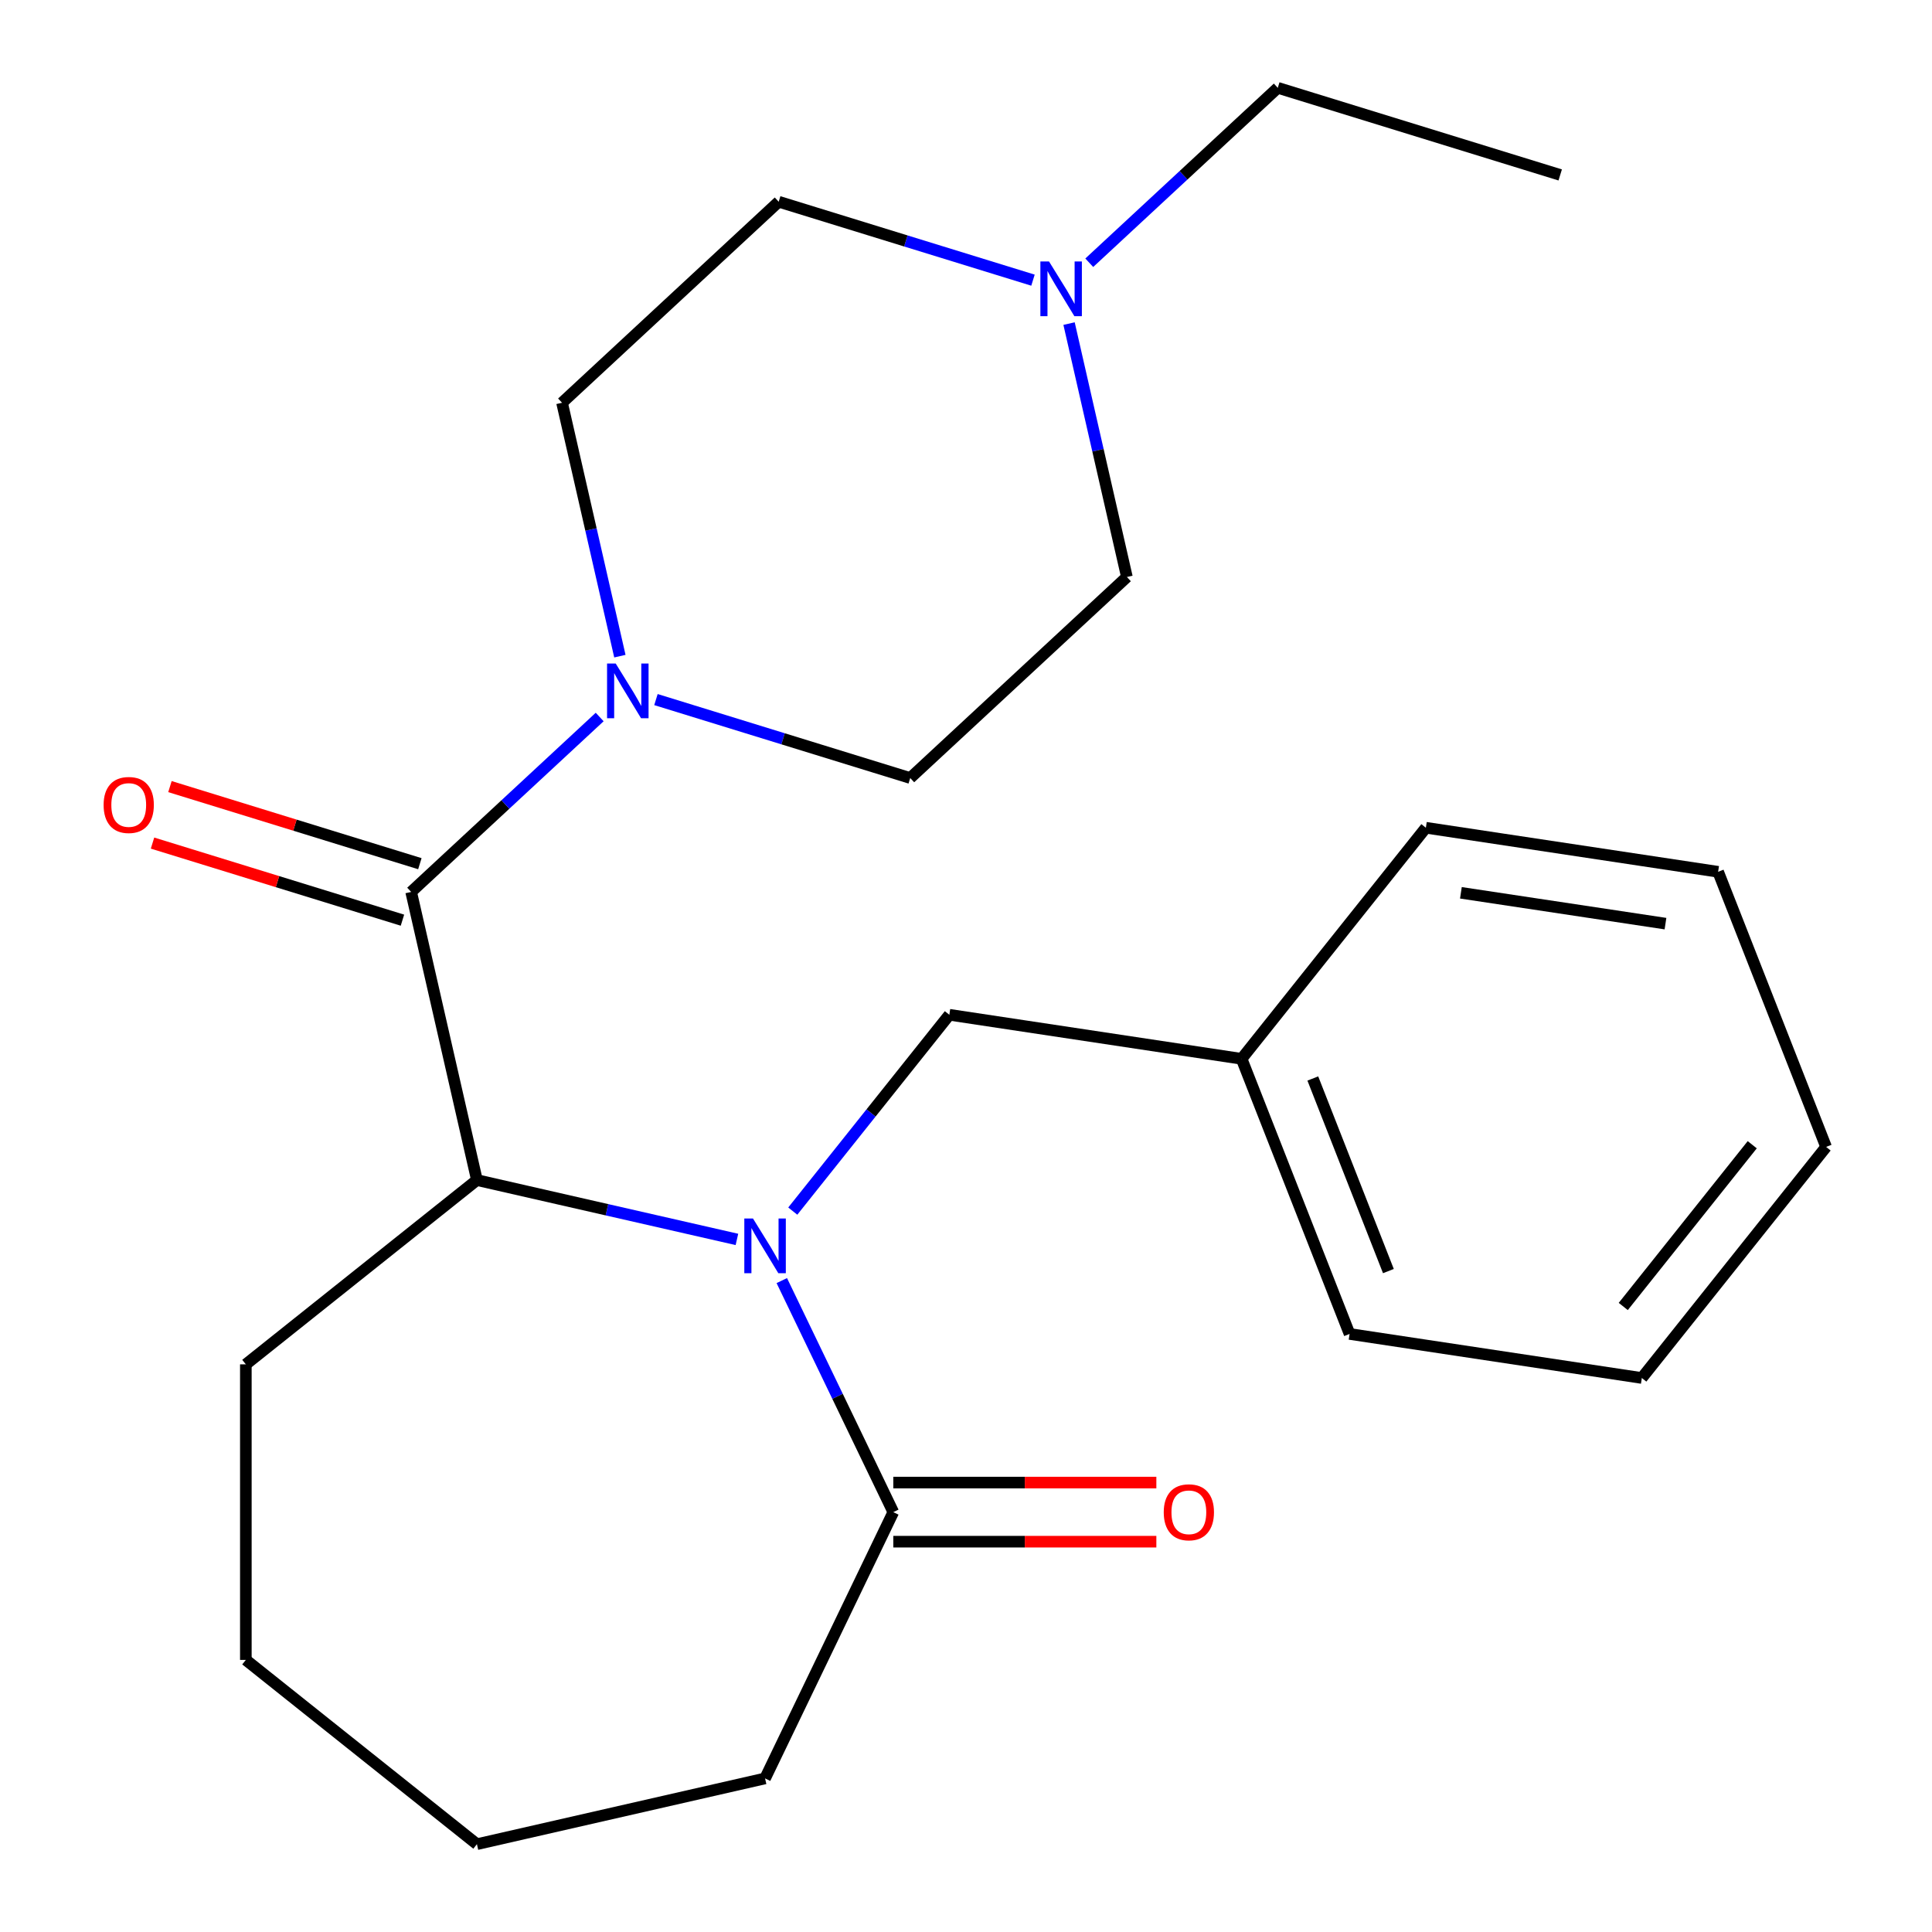 <?xml version='1.0' encoding='iso-8859-1'?>
<svg version='1.1' baseProfile='full'
              xmlns='http://www.w3.org/2000/svg'
                      xmlns:rdkit='http://www.rdkit.org/xml'
                      xmlns:xlink='http://www.w3.org/1999/xlink'
                  xml:space='preserve'
width='1000px' height='1000px' viewBox='0 0 1000 1000'>
<!-- END OF HEADER -->
<rect style='opacity:1.0;fill:#FFFFFF;stroke:none' width='1000' height='1000' x='0' y='0'> </rect>
<path class='bond-1' d='M 381.432,641.522 L 314.143,626.164' style='fill:none;fill-rule:evenodd;stroke:#0000FF;stroke-width:6px;stroke-linecap:butt;stroke-linejoin:miter;stroke-opacity:1' />
<path class='bond-1' d='M 314.143,626.164 L 246.854,610.805' style='fill:none;fill-rule:evenodd;stroke:#000000;stroke-width:6px;stroke-linecap:butt;stroke-linejoin:miter;stroke-opacity:1' />
<path class='bond-3' d='M 404.658,662.831 L 433.515,722.753' style='fill:none;fill-rule:evenodd;stroke:#0000FF;stroke-width:6px;stroke-linecap:butt;stroke-linejoin:miter;stroke-opacity:1' />
<path class='bond-3' d='M 433.515,722.753 L 462.372,782.675' style='fill:none;fill-rule:evenodd;stroke:#000000;stroke-width:6px;stroke-linecap:butt;stroke-linejoin:miter;stroke-opacity:1' />
<path class='bond-5' d='M 410.339,626.862 L 450.858,576.052' style='fill:none;fill-rule:evenodd;stroke:#0000FF;stroke-width:6px;stroke-linecap:butt;stroke-linejoin:miter;stroke-opacity:1' />
<path class='bond-5' d='M 450.858,576.052 L 491.378,525.243' style='fill:none;fill-rule:evenodd;stroke:#000000;stroke-width:6px;stroke-linecap:butt;stroke-linejoin:miter;stroke-opacity:1' />
<path class='bond-0' d='M 212.813,461.662 L 246.854,610.805' style='fill:none;fill-rule:evenodd;stroke:#000000;stroke-width:6px;stroke-linecap:butt;stroke-linejoin:miter;stroke-opacity:1' />
<path class='bond-2' d='M 212.813,461.662 L 261.601,416.393' style='fill:none;fill-rule:evenodd;stroke:#000000;stroke-width:6px;stroke-linecap:butt;stroke-linejoin:miter;stroke-opacity:1' />
<path class='bond-2' d='M 261.601,416.393 L 310.39,371.124' style='fill:none;fill-rule:evenodd;stroke:#0000FF;stroke-width:6px;stroke-linecap:butt;stroke-linejoin:miter;stroke-opacity:1' />
<path class='bond-6' d='M 217.322,447.044 L 152.643,427.093' style='fill:none;fill-rule:evenodd;stroke:#000000;stroke-width:6px;stroke-linecap:butt;stroke-linejoin:miter;stroke-opacity:1' />
<path class='bond-6' d='M 152.643,427.093 L 87.964,407.142' style='fill:none;fill-rule:evenodd;stroke:#FF0000;stroke-width:6px;stroke-linecap:butt;stroke-linejoin:miter;stroke-opacity:1' />
<path class='bond-6' d='M 208.304,476.281 L 143.625,456.33' style='fill:none;fill-rule:evenodd;stroke:#000000;stroke-width:6px;stroke-linecap:butt;stroke-linejoin:miter;stroke-opacity:1' />
<path class='bond-6' d='M 143.625,456.33 L 78.946,436.379' style='fill:none;fill-rule:evenodd;stroke:#FF0000;stroke-width:6px;stroke-linecap:butt;stroke-linejoin:miter;stroke-opacity:1' />
<path class='bond-13' d='M 246.854,610.805 L 127.25,706.186' style='fill:none;fill-rule:evenodd;stroke:#000000;stroke-width:6px;stroke-linecap:butt;stroke-linejoin:miter;stroke-opacity:1' />
<path class='bond-7' d='M 320.849,339.626 L 305.881,274.047' style='fill:none;fill-rule:evenodd;stroke:#0000FF;stroke-width:6px;stroke-linecap:butt;stroke-linejoin:miter;stroke-opacity:1' />
<path class='bond-7' d='M 305.881,274.047 L 290.913,208.467' style='fill:none;fill-rule:evenodd;stroke:#000000;stroke-width:6px;stroke-linecap:butt;stroke-linejoin:miter;stroke-opacity:1' />
<path class='bond-8' d='M 339.519,362.103 L 405.327,382.402' style='fill:none;fill-rule:evenodd;stroke:#0000FF;stroke-width:6px;stroke-linecap:butt;stroke-linejoin:miter;stroke-opacity:1' />
<path class='bond-8' d='M 405.327,382.402 L 471.136,402.702' style='fill:none;fill-rule:evenodd;stroke:#000000;stroke-width:6px;stroke-linecap:butt;stroke-linejoin:miter;stroke-opacity:1' />
<path class='bond-9' d='M 462.372,797.973 L 530.449,797.973' style='fill:none;fill-rule:evenodd;stroke:#000000;stroke-width:6px;stroke-linecap:butt;stroke-linejoin:miter;stroke-opacity:1' />
<path class='bond-9' d='M 530.449,797.973 L 598.526,797.973' style='fill:none;fill-rule:evenodd;stroke:#FF0000;stroke-width:6px;stroke-linecap:butt;stroke-linejoin:miter;stroke-opacity:1' />
<path class='bond-9' d='M 462.372,767.378 L 530.449,767.378' style='fill:none;fill-rule:evenodd;stroke:#000000;stroke-width:6px;stroke-linecap:butt;stroke-linejoin:miter;stroke-opacity:1' />
<path class='bond-9' d='M 530.449,767.378 L 598.526,767.378' style='fill:none;fill-rule:evenodd;stroke:#FF0000;stroke-width:6px;stroke-linecap:butt;stroke-linejoin:miter;stroke-opacity:1' />
<path class='bond-14' d='M 462.372,782.675 L 395.997,920.504' style='fill:none;fill-rule:evenodd;stroke:#000000;stroke-width:6px;stroke-linecap:butt;stroke-linejoin:miter;stroke-opacity:1' />
<path class='bond-4' d='M 553.342,167.491 L 568.31,233.07' style='fill:none;fill-rule:evenodd;stroke:#0000FF;stroke-width:6px;stroke-linecap:butt;stroke-linejoin:miter;stroke-opacity:1' />
<path class='bond-4' d='M 568.31,233.07 L 583.278,298.65' style='fill:none;fill-rule:evenodd;stroke:#000000;stroke-width:6px;stroke-linecap:butt;stroke-linejoin:miter;stroke-opacity:1' />
<path class='bond-15' d='M 563.801,135.993 L 612.59,90.724' style='fill:none;fill-rule:evenodd;stroke:#0000FF;stroke-width:6px;stroke-linecap:butt;stroke-linejoin:miter;stroke-opacity:1' />
<path class='bond-15' d='M 612.59,90.724 L 661.378,45.455' style='fill:none;fill-rule:evenodd;stroke:#000000;stroke-width:6px;stroke-linecap:butt;stroke-linejoin:miter;stroke-opacity:1' />
<path class='bond-26' d='M 534.672,145.014 L 468.863,124.715' style='fill:none;fill-rule:evenodd;stroke:#0000FF;stroke-width:6px;stroke-linecap:butt;stroke-linejoin:miter;stroke-opacity:1' />
<path class='bond-26' d='M 468.863,124.715 L 403.054,104.415' style='fill:none;fill-rule:evenodd;stroke:#000000;stroke-width:6px;stroke-linecap:butt;stroke-linejoin:miter;stroke-opacity:1' />
<path class='bond-12' d='M 491.378,525.243 L 642.648,548.043' style='fill:none;fill-rule:evenodd;stroke:#000000;stroke-width:6px;stroke-linecap:butt;stroke-linejoin:miter;stroke-opacity:1' />
<path class='bond-10' d='M 290.913,208.467 L 403.054,104.415' style='fill:none;fill-rule:evenodd;stroke:#000000;stroke-width:6px;stroke-linecap:butt;stroke-linejoin:miter;stroke-opacity:1' />
<path class='bond-11' d='M 471.136,402.702 L 583.278,298.65' style='fill:none;fill-rule:evenodd;stroke:#000000;stroke-width:6px;stroke-linecap:butt;stroke-linejoin:miter;stroke-opacity:1' />
<path class='bond-16' d='M 642.648,548.043 L 698.537,690.447' style='fill:none;fill-rule:evenodd;stroke:#000000;stroke-width:6px;stroke-linecap:butt;stroke-linejoin:miter;stroke-opacity:1' />
<path class='bond-16' d='M 679.512,558.226 L 718.634,657.909' style='fill:none;fill-rule:evenodd;stroke:#000000;stroke-width:6px;stroke-linecap:butt;stroke-linejoin:miter;stroke-opacity:1' />
<path class='bond-17' d='M 642.648,548.043 L 738.028,428.44' style='fill:none;fill-rule:evenodd;stroke:#000000;stroke-width:6px;stroke-linecap:butt;stroke-linejoin:miter;stroke-opacity:1' />
<path class='bond-19' d='M 127.25,706.186 L 127.25,859.165' style='fill:none;fill-rule:evenodd;stroke:#000000;stroke-width:6px;stroke-linecap:butt;stroke-linejoin:miter;stroke-opacity:1' />
<path class='bond-20' d='M 395.997,920.504 L 246.854,954.545' style='fill:none;fill-rule:evenodd;stroke:#000000;stroke-width:6px;stroke-linecap:butt;stroke-linejoin:miter;stroke-opacity:1' />
<path class='bond-18' d='M 661.378,45.455 L 807.56,90.546' style='fill:none;fill-rule:evenodd;stroke:#000000;stroke-width:6px;stroke-linecap:butt;stroke-linejoin:miter;stroke-opacity:1' />
<path class='bond-21' d='M 698.537,690.447 L 849.807,713.247' style='fill:none;fill-rule:evenodd;stroke:#000000;stroke-width:6px;stroke-linecap:butt;stroke-linejoin:miter;stroke-opacity:1' />
<path class='bond-22' d='M 738.028,428.44 L 889.298,451.24' style='fill:none;fill-rule:evenodd;stroke:#000000;stroke-width:6px;stroke-linecap:butt;stroke-linejoin:miter;stroke-opacity:1' />
<path class='bond-22' d='M 756.159,462.114 L 862.048,478.074' style='fill:none;fill-rule:evenodd;stroke:#000000;stroke-width:6px;stroke-linecap:butt;stroke-linejoin:miter;stroke-opacity:1' />
<path class='bond-24' d='M 127.25,859.165 L 246.854,954.545' style='fill:none;fill-rule:evenodd;stroke:#000000;stroke-width:6px;stroke-linecap:butt;stroke-linejoin:miter;stroke-opacity:1' />
<path class='bond-25' d='M 849.807,713.247 L 945.188,593.644' style='fill:none;fill-rule:evenodd;stroke:#000000;stroke-width:6px;stroke-linecap:butt;stroke-linejoin:miter;stroke-opacity:1' />
<path class='bond-25' d='M 840.193,676.231 L 906.96,592.508' style='fill:none;fill-rule:evenodd;stroke:#000000;stroke-width:6px;stroke-linecap:butt;stroke-linejoin:miter;stroke-opacity:1' />
<path class='bond-23' d='M 889.298,451.24 L 945.188,593.644' style='fill:none;fill-rule:evenodd;stroke:#000000;stroke-width:6px;stroke-linecap:butt;stroke-linejoin:miter;stroke-opacity:1' />
<path  class='atom-0' d='M 389.737 630.686
L 399.017 645.686
Q 399.937 647.166, 401.417 649.846
Q 402.897 652.526, 402.977 652.686
L 402.977 630.686
L 406.737 630.686
L 406.737 659.006
L 402.857 659.006
L 392.897 642.606
Q 391.737 640.686, 390.497 638.486
Q 389.297 636.286, 388.937 635.606
L 388.937 659.006
L 385.257 659.006
L 385.257 630.686
L 389.737 630.686
' fill='#0000FF'/>
<path  class='atom-3' d='M 318.694 343.45
L 327.974 358.45
Q 328.894 359.93, 330.374 362.61
Q 331.854 365.29, 331.934 365.45
L 331.934 343.45
L 335.694 343.45
L 335.694 371.77
L 331.814 371.77
L 321.854 355.37
Q 320.694 353.45, 319.454 351.25
Q 318.254 349.05, 317.894 348.37
L 317.894 371.77
L 314.214 371.77
L 314.214 343.45
L 318.694 343.45
' fill='#0000FF'/>
<path  class='atom-5' d='M 542.977 135.346
L 552.257 150.346
Q 553.177 151.826, 554.657 154.506
Q 556.137 157.186, 556.217 157.346
L 556.217 135.346
L 559.977 135.346
L 559.977 163.666
L 556.097 163.666
L 546.137 147.266
Q 544.977 145.346, 543.737 143.146
Q 542.537 140.946, 542.177 140.266
L 542.177 163.666
L 538.497 163.666
L 538.497 135.346
L 542.977 135.346
' fill='#0000FF'/>
<path  class='atom-7' d='M 53.63 416.651
Q 53.63 409.851, 56.99 406.051
Q 60.35 402.251, 66.63 402.251
Q 72.91 402.251, 76.27 406.051
Q 79.63 409.851, 79.63 416.651
Q 79.63 423.531, 76.231 427.451
Q 72.831 431.331, 66.63 431.331
Q 60.391 431.331, 56.99 427.451
Q 53.63 423.571, 53.63 416.651
M 66.63 428.131
Q 70.951 428.131, 73.27 425.251
Q 75.63 422.331, 75.63 416.651
Q 75.63 411.091, 73.27 408.291
Q 70.951 405.451, 66.63 405.451
Q 62.31 405.451, 59.95 408.251
Q 57.63 411.051, 57.63 416.651
Q 57.63 422.371, 59.95 425.251
Q 62.31 428.131, 66.63 428.131
' fill='#FF0000'/>
<path  class='atom-10' d='M 602.351 782.755
Q 602.351 775.955, 605.711 772.155
Q 609.071 768.355, 615.351 768.355
Q 621.631 768.355, 624.991 772.155
Q 628.351 775.955, 628.351 782.755
Q 628.351 789.635, 624.951 793.555
Q 621.551 797.435, 615.351 797.435
Q 609.111 797.435, 605.711 793.555
Q 602.351 789.675, 602.351 782.755
M 615.351 794.235
Q 619.671 794.235, 621.991 791.355
Q 624.351 788.435, 624.351 782.755
Q 624.351 777.195, 621.991 774.395
Q 619.671 771.555, 615.351 771.555
Q 611.031 771.555, 608.671 774.355
Q 606.351 777.155, 606.351 782.755
Q 606.351 788.475, 608.671 791.355
Q 611.031 794.235, 615.351 794.235
' fill='#FF0000'/>
</svg>
